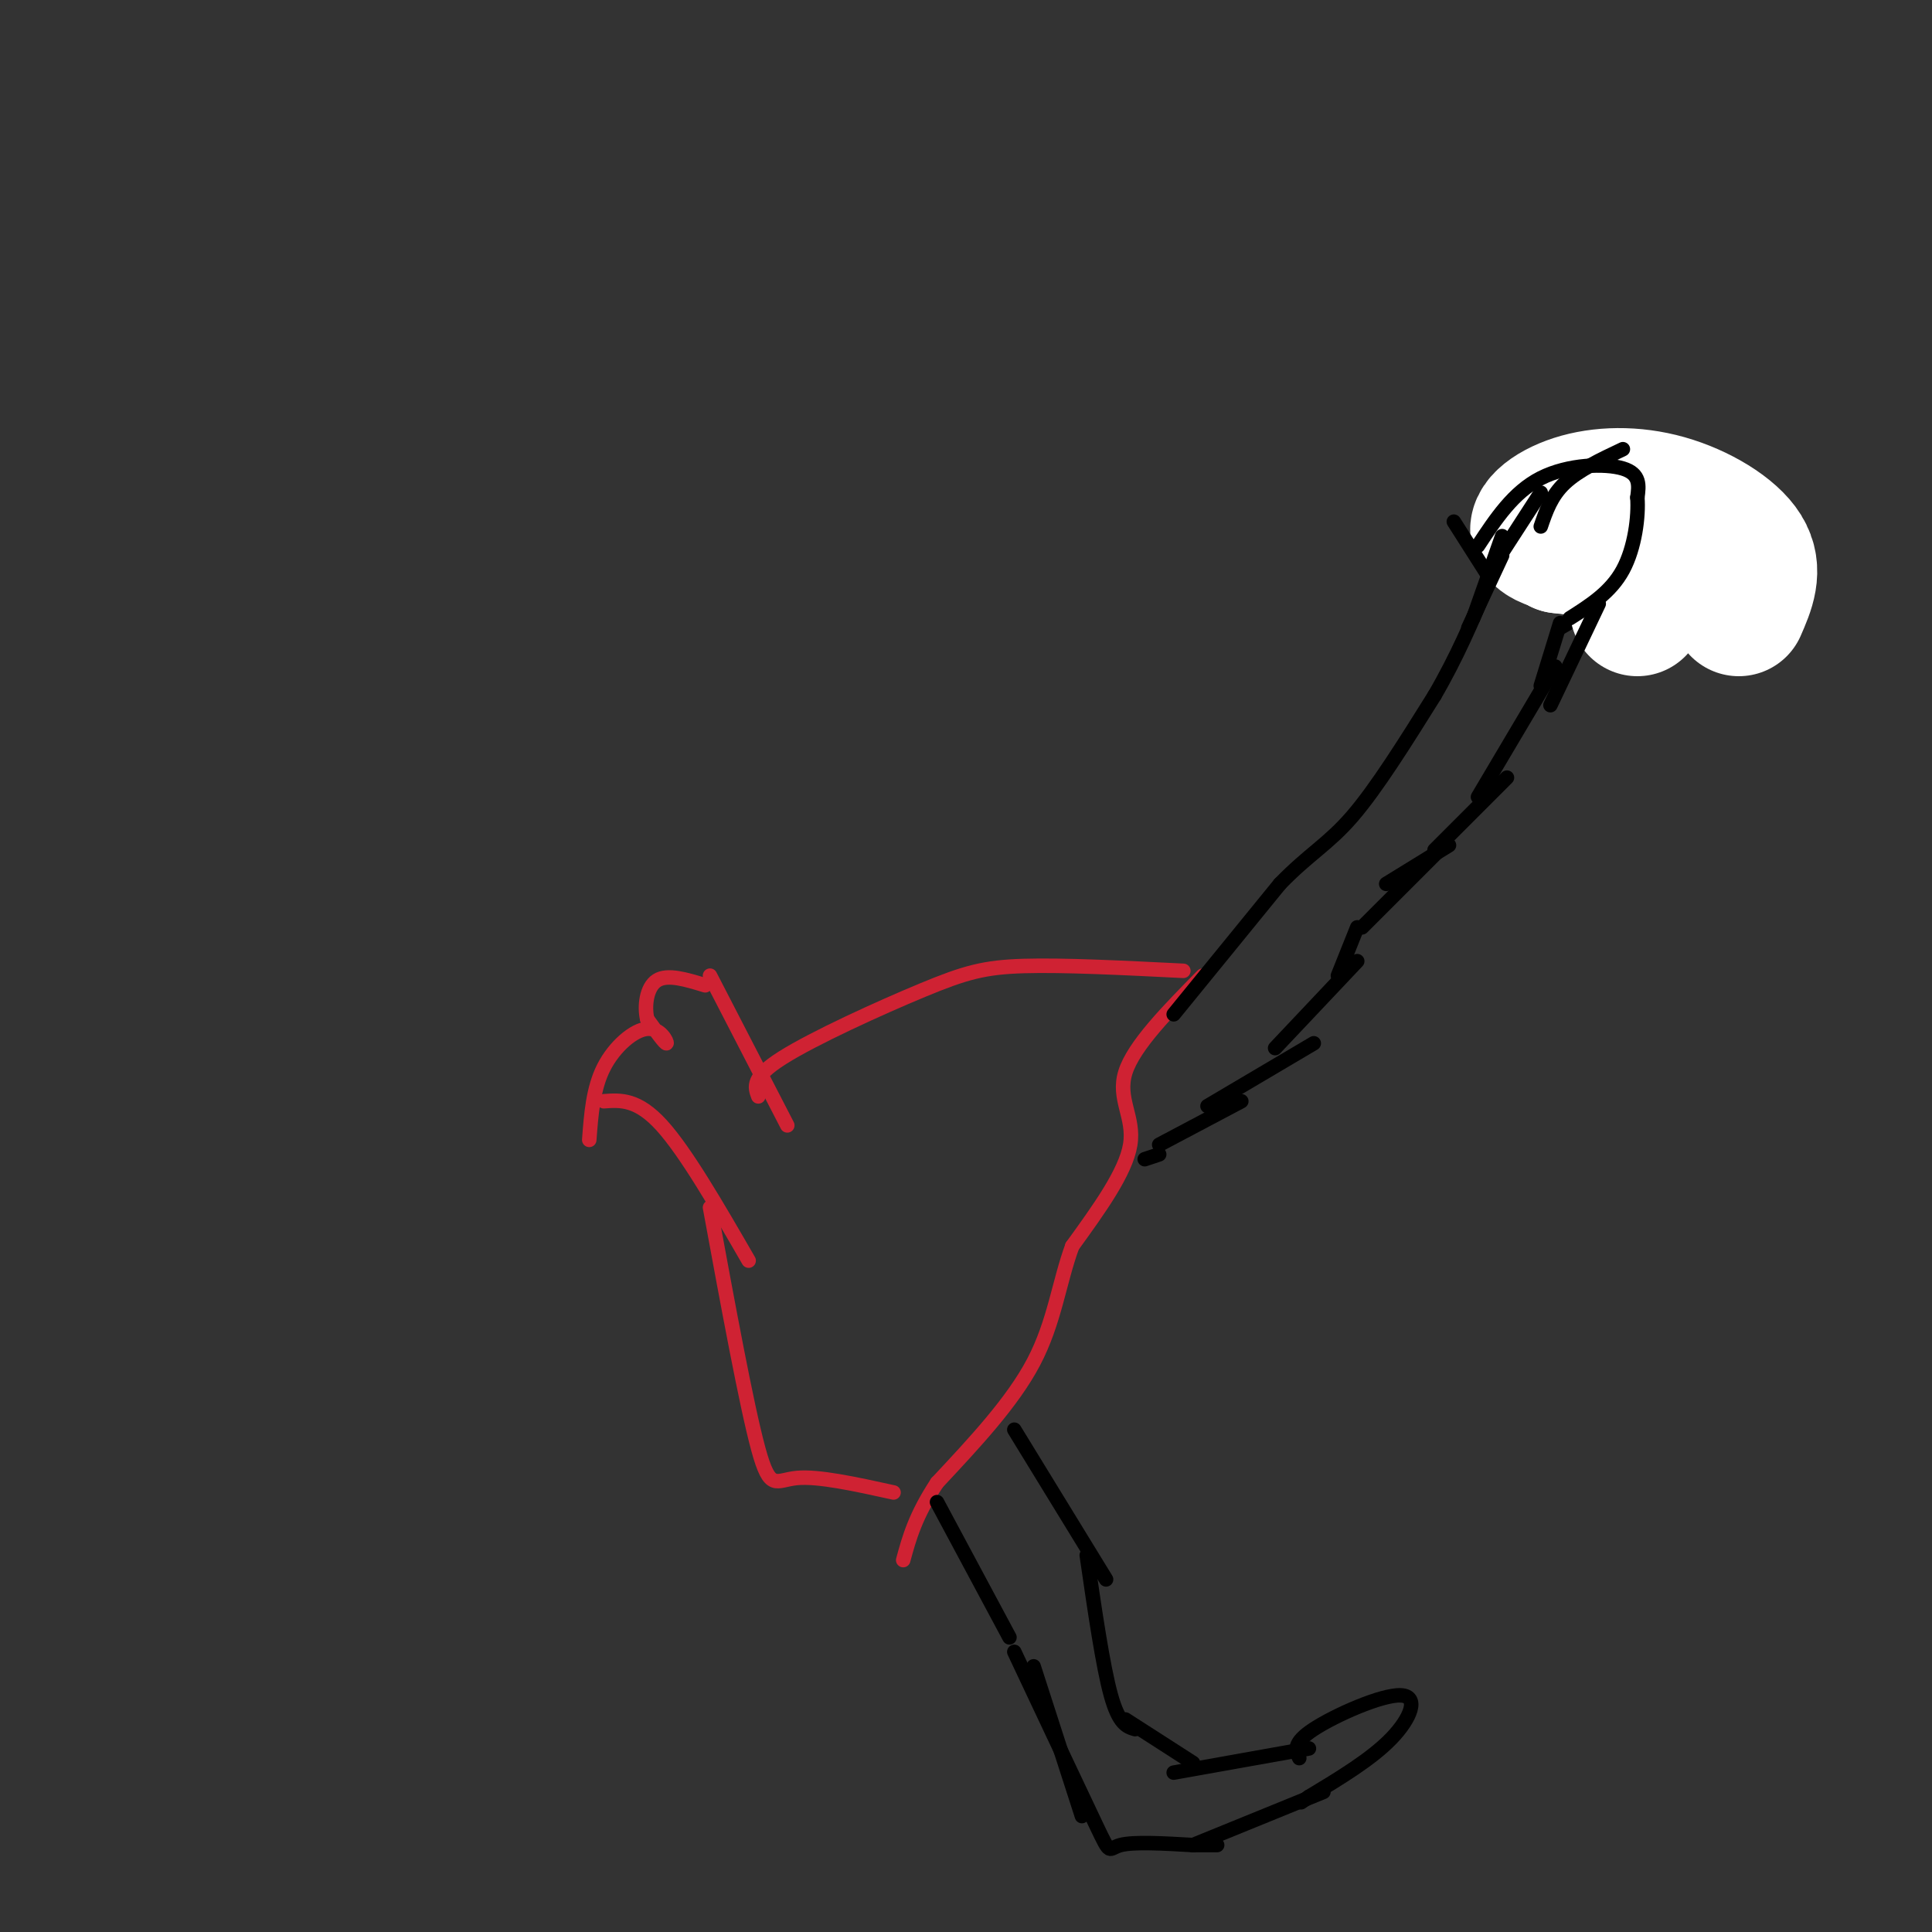 <svg viewBox='0 0 400 400' version='1.1' xmlns='http://www.w3.org/2000/svg' xmlns:xlink='http://www.w3.org/1999/xlink'><rect x="0" y="0" width="400" height="400" fill="#333333" stroke="none"/><g fill='none' stroke='#cf2233' stroke-width='3' stroke-linecap='round' stroke-linejoin='round'><path d='M157,227c-0.738,-1.952 -1.476,-3.905 5,-8c6.476,-4.095 20.167,-10.333 29,-14c8.833,-3.667 12.810,-4.762 21,-5c8.190,-0.238 20.595,0.381 33,1'/><path d='M249,202c-7.133,7.244 -14.267,14.489 -16,20c-1.733,5.511 1.933,9.289 1,15c-0.933,5.711 -6.467,13.356 -12,21'/><path d='M222,258c-2.756,7.489 -3.644,15.711 -8,24c-4.356,8.289 -12.178,16.644 -20,25'/><path d='M194,307c-4.500,6.833 -5.750,11.417 -7,16'/><path d='M147,250c3.778,20.511 7.556,41.022 10,50c2.444,8.978 3.556,6.422 8,6c4.444,-0.422 12.222,1.289 20,3'/></g>
<g fill='none' stroke='#000000' stroke-width='3' stroke-linecap='round' stroke-linejoin='round'><path d='M243,210c0.000,0.000 22.000,-27.000 22,-27'/><path d='M265,183c6.000,-6.200 10.000,-8.200 15,-14c5.000,-5.800 11.000,-15.400 17,-25'/><path d='M297,144c4.667,-8.000 7.833,-15.500 11,-23'/><path d='M308,121c6.833,-7.000 18.417,-13.000 30,-19'/><path d='M338,102c8.583,-3.726 15.042,-3.542 18,-1c2.958,2.542 2.417,7.440 1,10c-1.417,2.560 -3.708,2.780 -6,3'/><path d='M351,114c-5.667,3.167 -16.833,9.583 -28,16'/><path d='M323,129c0.000,0.000 -4.000,13.000 -4,13'/><path d='M322,138c0.000,0.000 -16.000,27.000 -16,27'/><path d='M312,161c0.000,0.000 -15.000,15.000 -15,15'/><path d='M300,175c0.000,0.000 -13.000,8.000 -13,8'/><path d='M281,192c0.000,0.000 -4.000,10.000 -4,10'/><path d='M281,199c0.000,0.000 -17.000,18.000 -17,18'/><path d='M272,216c0.000,0.000 -22.000,13.000 -22,13'/><path d='M257,228c0.000,0.000 -17.000,9.000 -17,9'/><path d='M240,239c0.000,0.000 -3.000,1.000 -3,1'/><path d='M299,175c0.000,0.000 -17.000,17.000 -17,17'/></g>
<g fill='none' stroke='#ffffff' stroke-width='28' stroke-linecap='round' stroke-linejoin='round'><path d='M360,126c1.744,-3.989 3.488,-7.979 1,-12c-2.488,-4.021 -9.208,-8.075 -16,-10c-6.792,-1.925 -13.656,-1.722 -19,0c-5.344,1.722 -9.170,4.964 -7,7c2.170,2.036 10.334,2.868 12,3c1.666,0.132 -3.167,-0.434 -8,-1'/><path d='M323,113c1.511,0.067 9.289,0.733 13,3c3.711,2.267 3.356,6.133 3,10'/></g>
<g fill='none' stroke='#000000' stroke-width='3' stroke-linecap='round' stroke-linejoin='round'><path d='M308,120c0.000,0.000 0.000,0.000 0,0'/><path d='M308,119c0.000,0.000 -7.000,-11.000 -7,-11'/><path d='M308,119c0.000,0.000 11.000,-17.000 11,-17'/><path d='M319,109c1.083,-3.167 2.167,-6.333 5,-9c2.833,-2.667 7.417,-4.833 12,-7'/><path d='M306,113c3.667,-5.556 7.333,-11.111 13,-14c5.667,-2.889 13.333,-3.111 17,-2c3.667,1.111 3.333,3.556 3,6'/><path d='M339,103c0.289,3.822 -0.489,10.378 -3,15c-2.511,4.622 -6.756,7.311 -11,10'/><path d='M311,111c0.000,0.000 -6.000,17.000 -6,17'/><path d='M311,115c0.000,0.000 -7.000,15.000 -7,15'/><path d='M331,125c0.000,0.000 -10.000,21.000 -10,21'/><path d='M194,311c0.000,0.000 15.000,28.000 15,28'/><path d='M214,345c0.000,0.000 10.000,31.000 10,31'/><path d='M210,342c6.956,14.756 13.911,29.511 17,36c3.089,6.489 2.311,4.711 5,4c2.689,-0.711 8.844,-0.356 15,0'/><path d='M247,382c3.333,0.000 4.167,0.000 5,0'/><path d='M210,296c0.000,0.000 19.000,31.000 19,31'/><path d='M225,322c1.667,11.500 3.333,23.000 5,29c1.667,6.000 3.333,6.500 5,7'/><path d='M233,356c0.000,0.000 14.000,9.000 14,9'/><path d='M243,367c0.000,0.000 28.000,-5.000 28,-5'/><path d='M247,382c0.000,0.000 27.000,-11.000 27,-11'/><path d='M269,364c-0.726,-1.548 -1.452,-3.095 3,-6c4.452,-2.905 14.083,-7.167 18,-7c3.917,0.167 2.119,4.762 -2,9c-4.119,4.238 -10.560,8.119 -17,12'/><path d='M271,372c-2.833,2.000 -1.417,1.000 0,0'/></g>
<g fill='none' stroke='#cf2233' stroke-width='3' stroke-linecap='round' stroke-linejoin='round'><path d='M125,228c3.500,-0.250 7.000,-0.500 12,5c5.000,5.500 11.500,16.750 18,28'/><path d='M147,202c0.000,0.000 16.000,31.000 16,31'/><path d='M122,236c0.393,-5.315 0.786,-10.631 3,-15c2.214,-4.369 6.250,-7.792 9,-8c2.750,-0.208 4.214,2.798 4,3c-0.214,0.202 -2.107,-2.399 -4,-5'/><path d='M134,211c-0.622,-2.600 -0.178,-6.600 2,-8c2.178,-1.400 6.089,-0.200 10,1'/></g>
</svg>